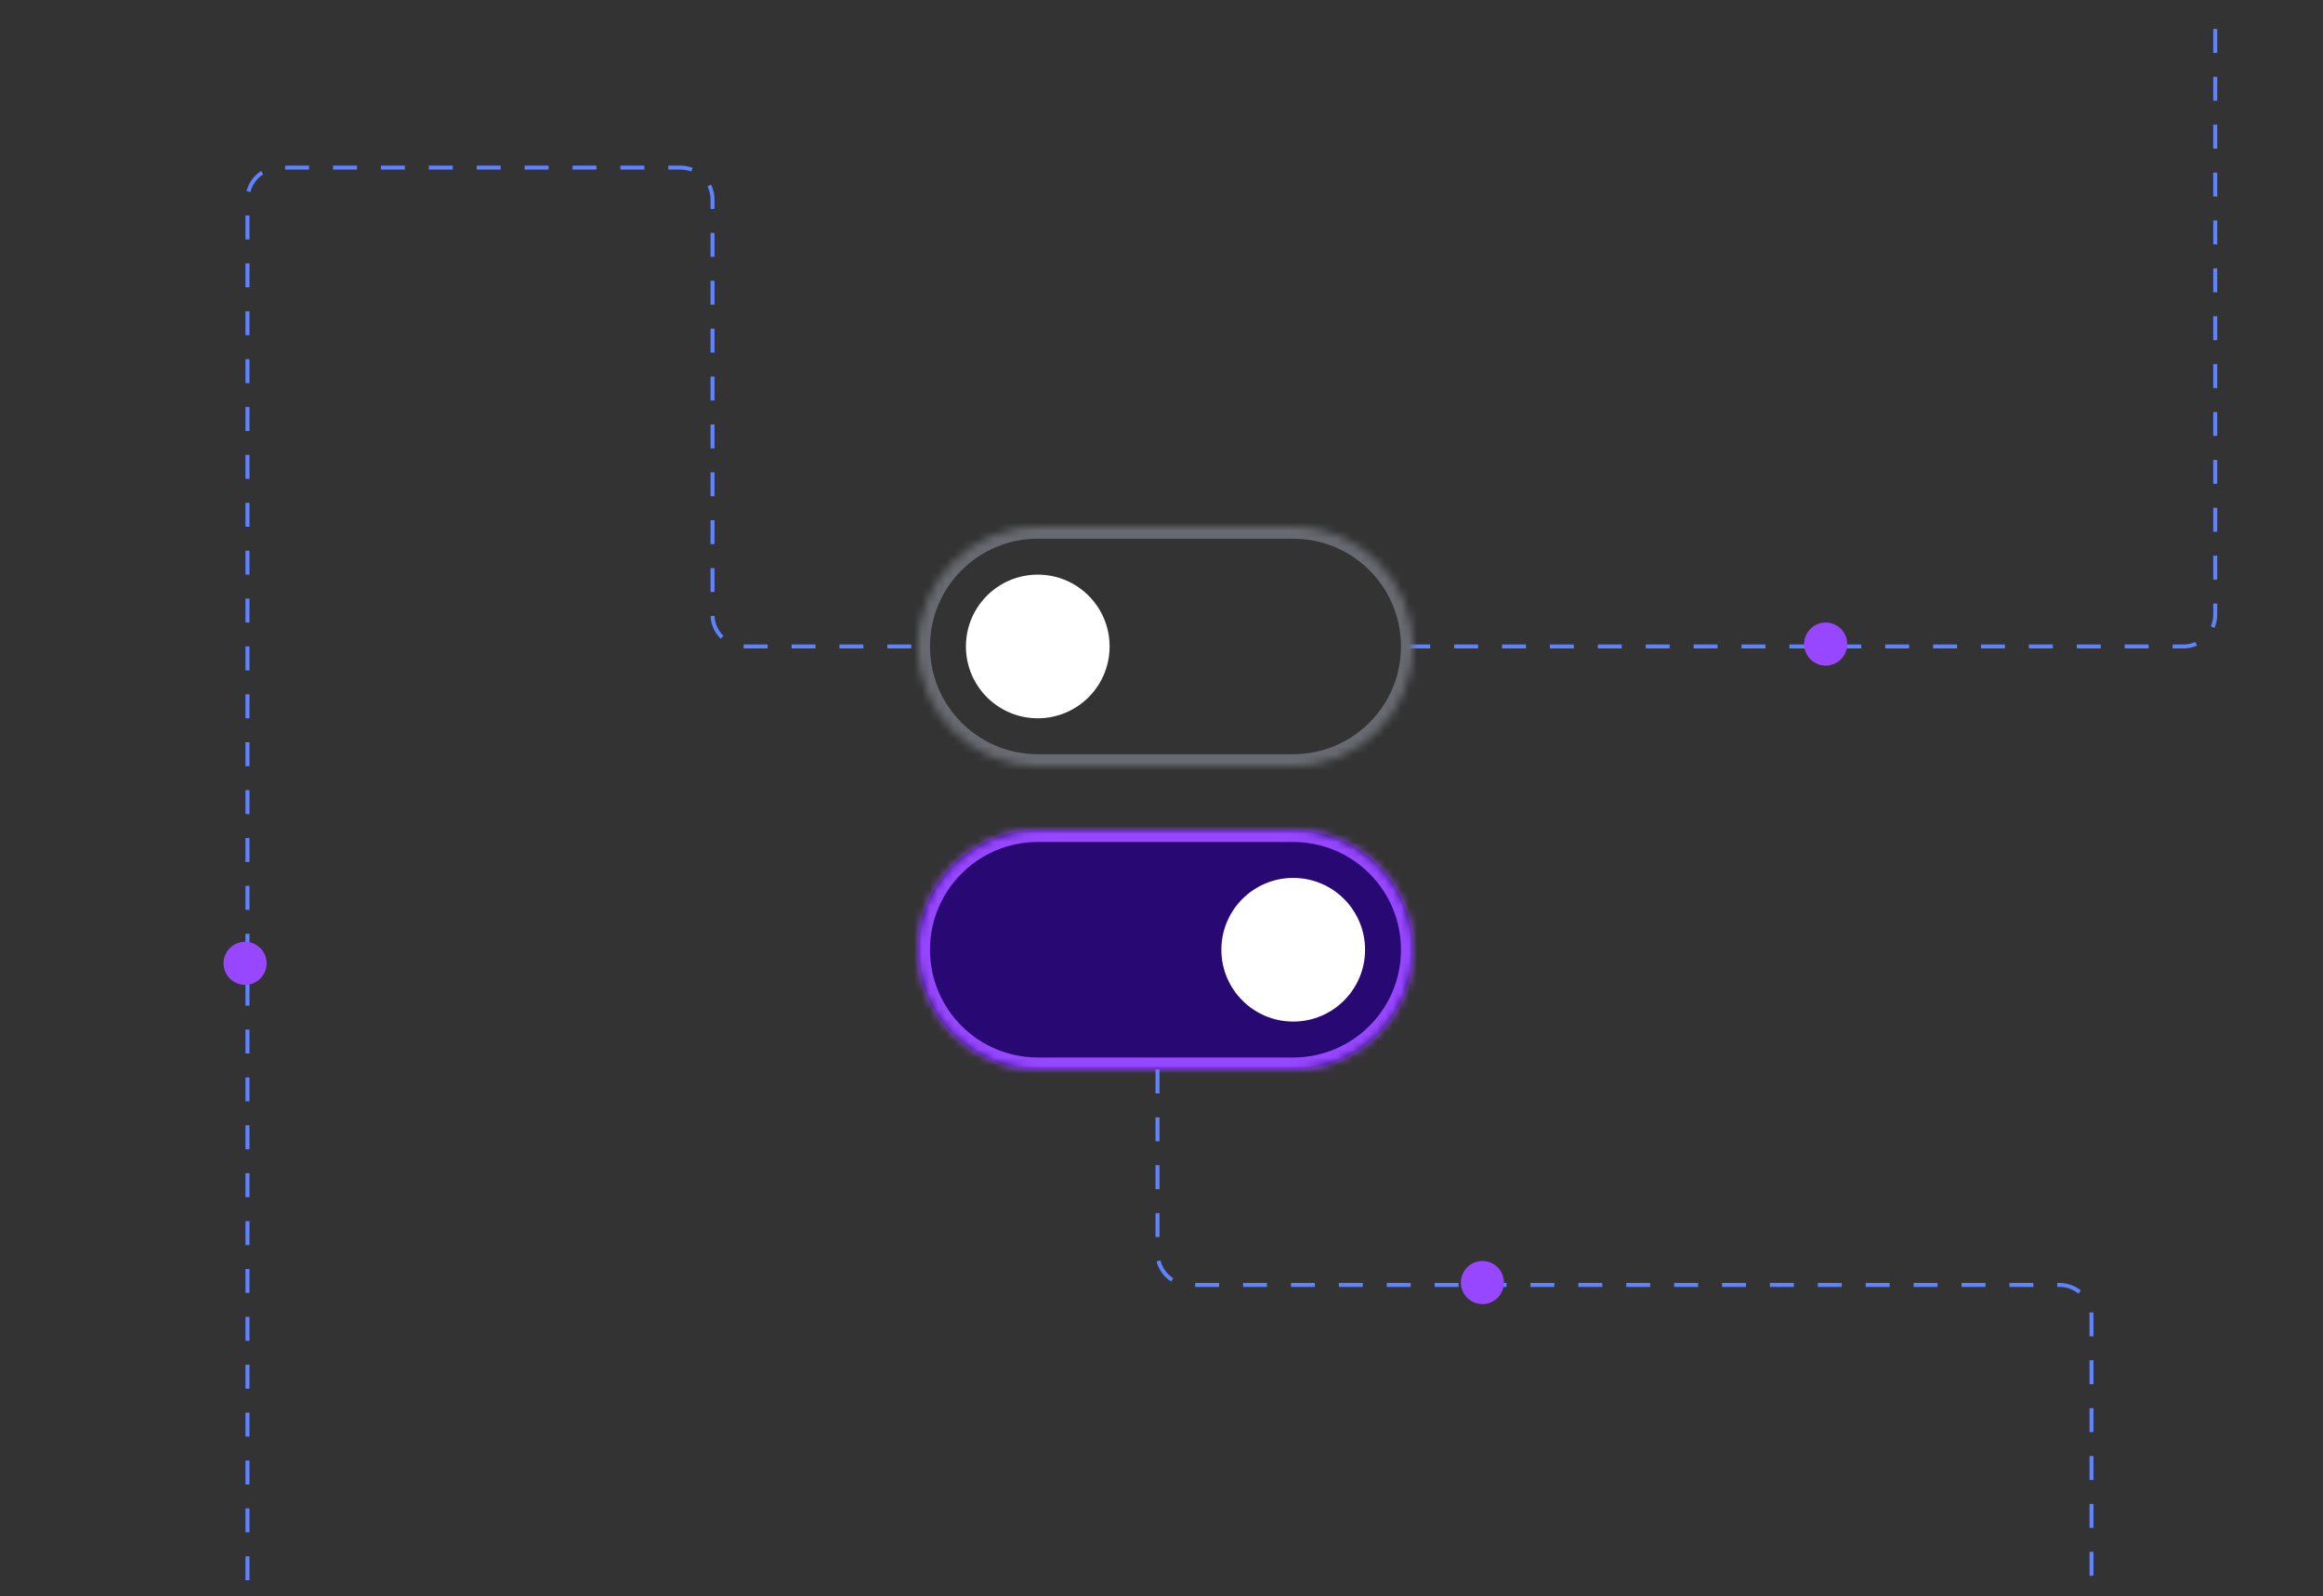 <svg width="291" height="200" viewBox="0 0 291 200" fill="none" xmlns="http://www.w3.org/2000/svg">
  <rect x="0" y="0" width="291" height="200" fill="#333333" stroke="none"/>
  <path d="M176.157 81L273.5 81C275.709 81 277.5 79.209 277.5 77L277.5 1" stroke="#5F82FF" stroke-width="0.5" stroke-dasharray="3 3"/>
  <mask id="path-3-inside-1_1036_3265" fill="white">
    <path d="M115 81C115 72.716 121.716 66 130 66H162C170.284 66 177 72.716 177 81C177 89.284 170.284 96 162 96H130C121.716 96 115 89.284 115 81Z"/>
  </mask>
  <path d="M130 66V67.5H162V66V64.5H130V66ZM162 96V94.5H130V96V97.5H162V96ZM130 96V94.5C122.544 94.5 116.5 88.456 116.5 81H115H113.5C113.5 90.113 120.887 97.5 130 97.5V96ZM177 81H175.5C175.5 88.456 169.456 94.5 162 94.5V96V97.5C171.113 97.5 178.5 90.113 178.5 81H177ZM162 66V67.5C169.456 67.5 175.5 73.544 175.5 81H177H178.5C178.5 71.887 171.113 64.5 162 64.5V66ZM130 66V64.5C120.887 64.5 113.5 71.887 113.5 81H115H116.5C116.5 73.544 122.544 67.5 130 67.5V66Z" fill="#676A70" mask="url(#path-3-inside-1_1036_3265)"/>
  <circle cx="130" cy="81" r="9" fill="white"/>
  <mask id="path-6-inside-2_1036_3265" fill="white">
    <path d="M115 119C115 110.716 121.716 104 130 104H162C170.284 104 177 110.716 177 119C177 127.284 170.284 134 162 134H130C121.716 134 115 127.284 115 119Z"/>
  </mask>
  <path d="M115 119C115 110.716 121.716 104 130 104H162C170.284 104 177 110.716 177 119C177 127.284 170.284 134 162 134H130C121.716 134 115 127.284 115 119Z" fill="#280872"/>
  <path d="M130 104V105.5H162V104V102.5H130V104ZM162 134V132.5H130V134V135.5H162V134ZM130 134V132.5C122.544 132.5 116.5 126.456 116.5 119H115H113.5C113.5 128.113 120.887 135.5 130 135.5V134ZM177 119H175.5C175.5 126.456 169.456 132.5 162 132.5V134V135.5C171.113 135.5 178.5 128.113 178.5 119H177ZM162 104V105.5C169.456 105.5 175.5 111.544 175.5 119H177H178.5C178.5 109.887 171.113 102.5 162 102.5V104ZM130 104V102.5C120.887 102.5 113.5 109.887 113.5 119H115H116.5C116.5 111.544 122.544 105.5 130 105.5V104Z" fill="#9747FF" mask="url(#path-6-inside-2_1036_3265)"/>
  <circle cx="162" cy="119" r="9" fill="white"/>
  <path d="M31 198L31 25C31 22.791 32.791 21 35 21L85.256 21C87.466 21 89.256 22.791 89.256 25L89.256 77C89.256 79.209 91.047 81 93.256 81L115 81" stroke="#5F82FF" stroke-width="0.5" stroke-dasharray="3 3"/>
  <path d="M145 134V157C145 159.209 146.791 161 149 161H258C260.209 161 262 162.791 262 165V199.5" stroke="#5F82FF" stroke-width="0.5" stroke-dasharray="3 3"/>
  <path d="M228.7 83.4C230.191 83.4 231.4 82.191 231.4 80.7C231.4 79.209 230.191 78 228.7 78C227.209 78 226 79.209 226 80.7C226 82.191 227.209 83.4 228.7 83.4Z" fill="#9747FF"/>
  <path d="M185.7 163.4C187.191 163.4 188.4 162.191 188.4 160.7C188.4 159.209 187.191 158 185.7 158C184.209 158 183 159.209 183 160.7C183 162.191 184.209 163.4 185.7 163.4Z" fill="#9747FF"/>
  <path d="M30.7 123.4C32.191 123.4 33.4 122.191 33.4 120.7C33.4 119.209 32.191 118 30.7 118C29.209 118 28 119.209 28 120.7C28 122.191 29.209 123.4 30.7 123.4Z" fill="#9747FF"/>
</svg>
